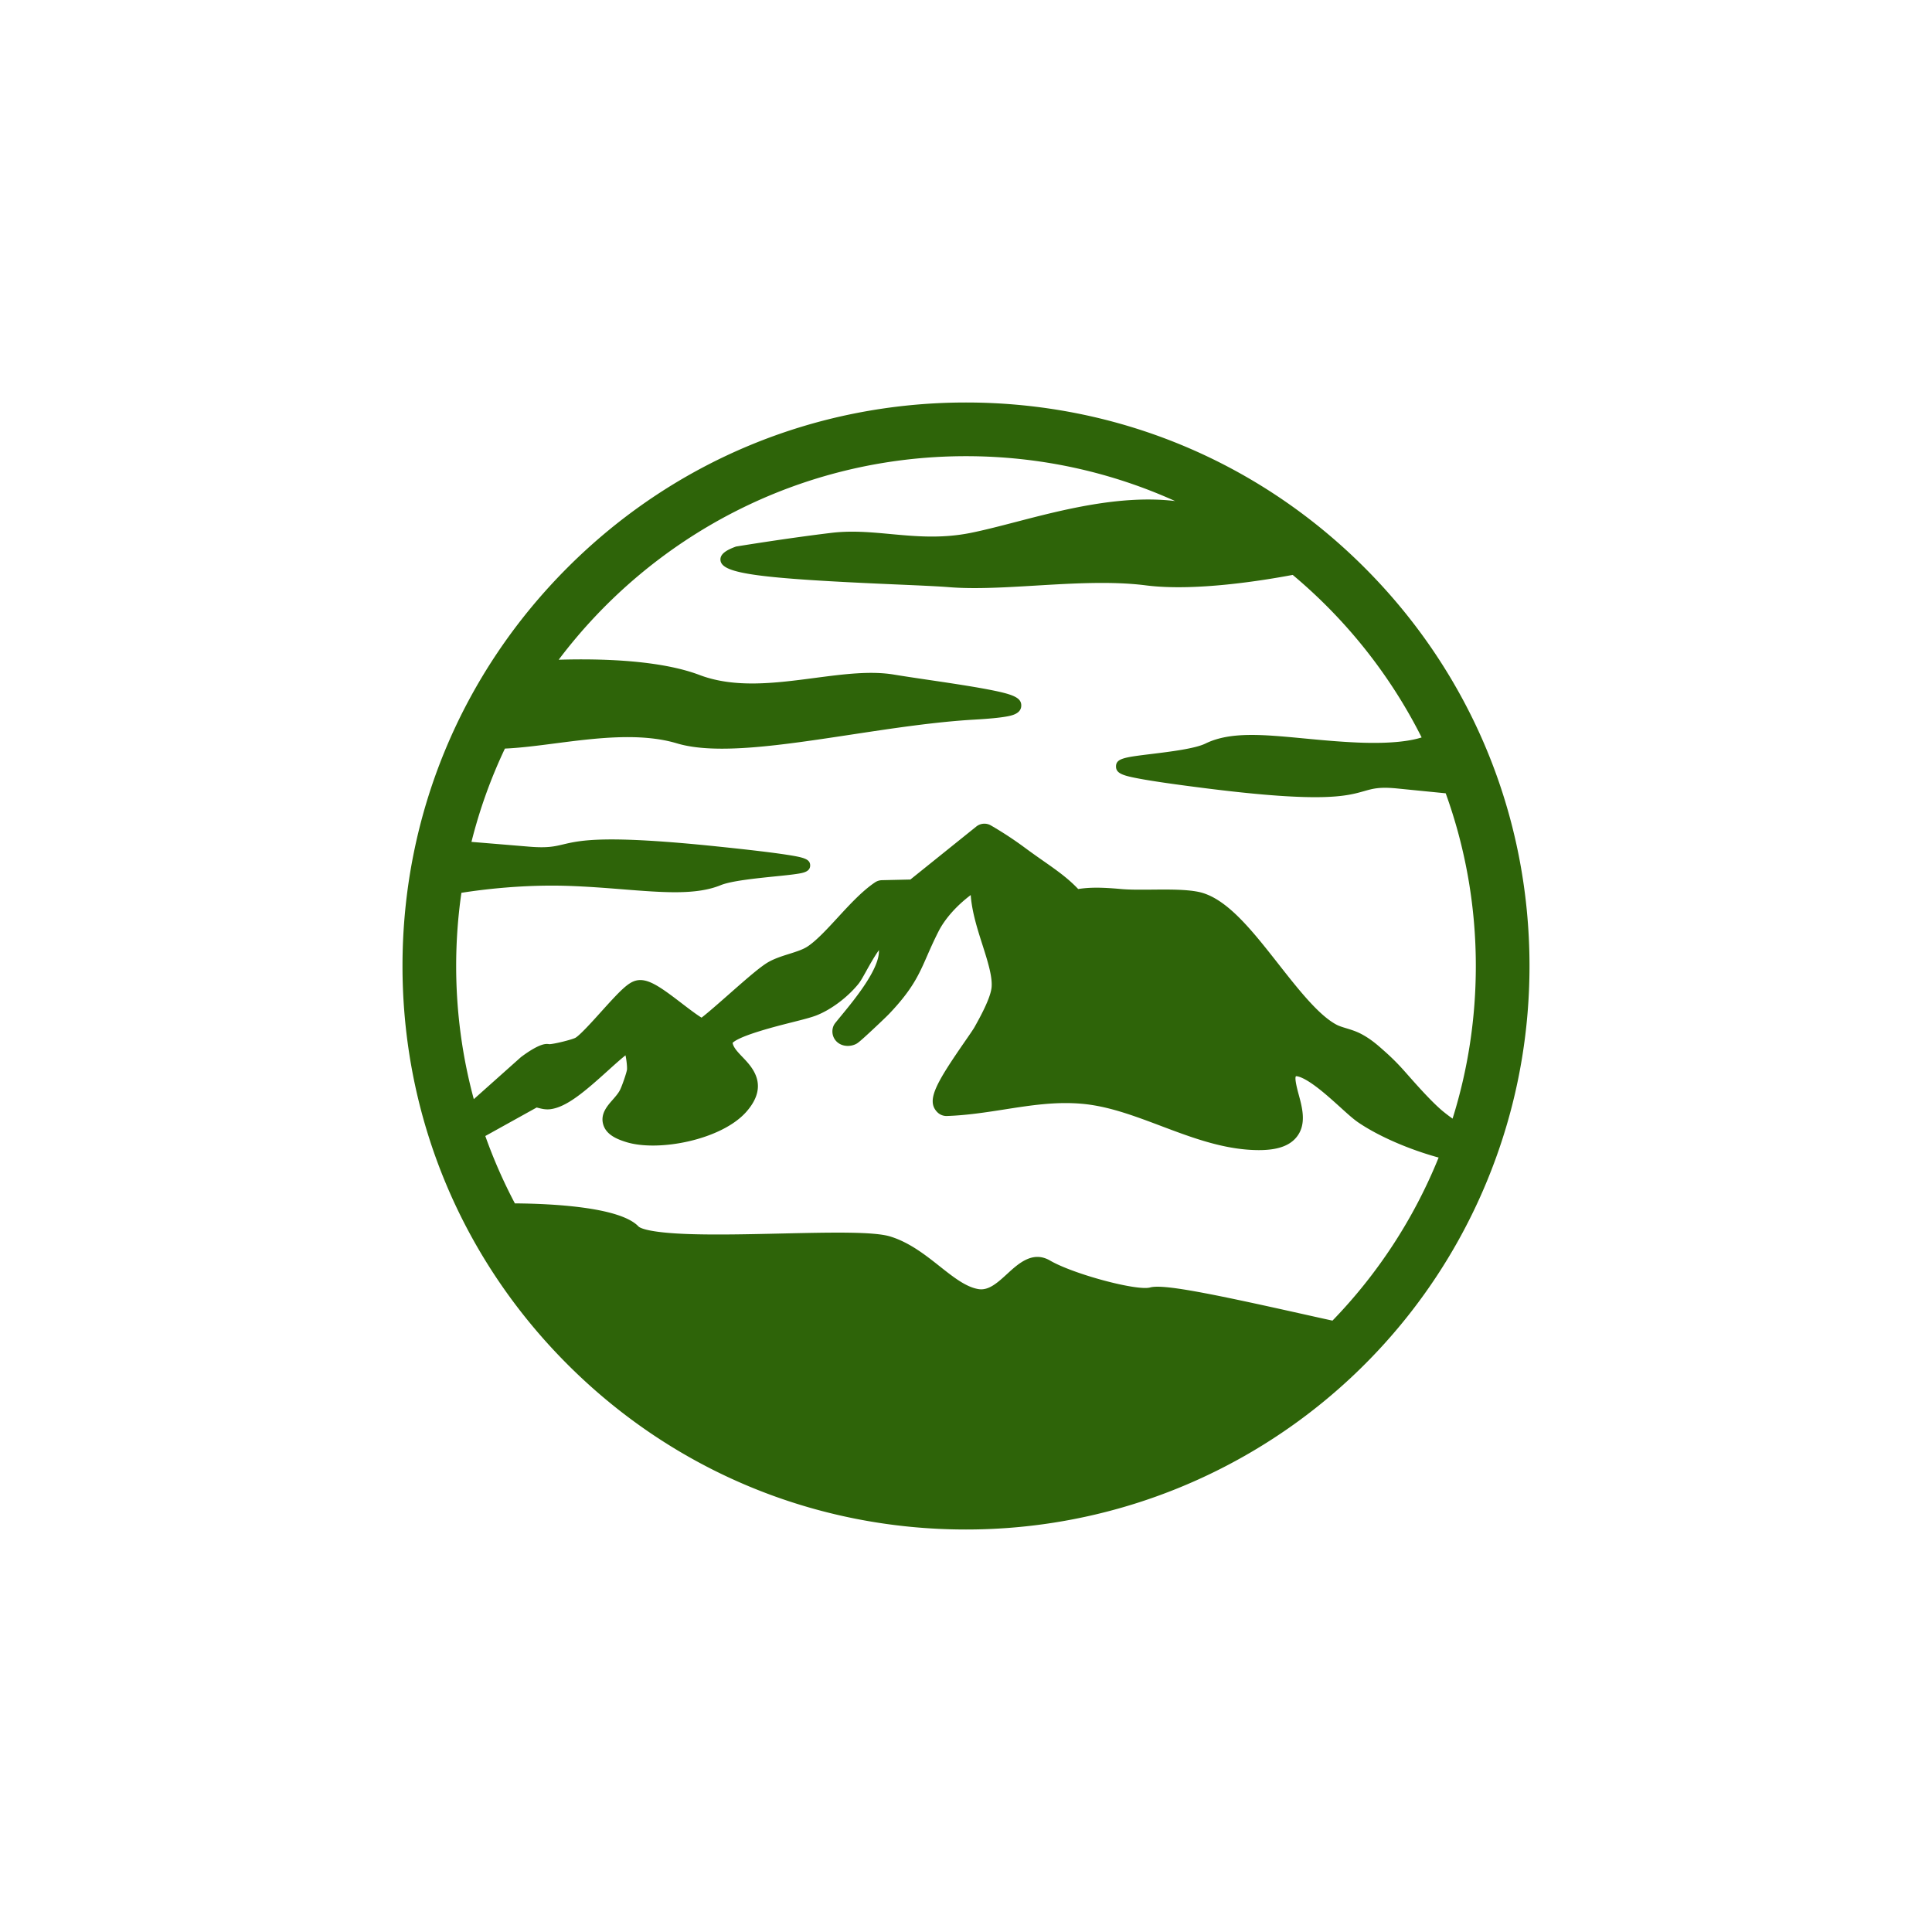 <?xml version="1.0" encoding="UTF-8"?>
<svg data-bbox="225 225 630 630" viewBox="0 0 1080 1080" xmlns="http://www.w3.org/2000/svg" data-type="color">
    <g>
        <path fill="#2e6409" d="M762.74 317.26C703.25 257.76 624.15 225 540.01 225s-163.24 32.76-222.74 92.26S225 455.86 225 540c0 33.42 5.17 66.05 15.14 96.97 1.11 3.47 2.29 6.91 3.53 10.33 15.5 42.9 40.38 82.22 73.6 115.44C376.76 822.23 455.87 855 540.01 855c132.44 0 250.43-82.7 295.79-206.5.73-1.97 1.43-3.96 2.12-5.95.07-.23.15-.45.23-.68C849.33 609.16 855 574.89 855 540c0-84.14-32.76-163.24-92.26-222.74m-17.88 420.98c-5.33-1.16-11.66-2.58-18.53-4.11-50.82-11.34-76.26-16.4-83.4-14.43-7.45 2.06-42.98-7.49-55.9-15.02-9.72-5.67-17.64 1.59-24 7.42-5.27 4.83-10.25 9.39-15.9 8.54-7.04-1.06-14.21-6.74-21.81-12.75-7.92-6.27-16.9-13.38-27.66-16.68-9.2-2.83-33.08-2.29-60.72-1.67-18.35.42-37.31.85-52.68.28-22.98-.85-26.8-3.66-27.34-4.22-10.4-11.03-49.37-12.76-69.1-12.9a285 285 0 0 1-16.53-37.66l28.7-15.93c.33.07.76.18 1.11.27 1.7.43 4.02 1.02 6.71.65 8.98-1.22 18.91-9.67 31.96-21.48 3.12-2.82 7.01-6.34 9.89-8.62.59 2.76.95 6.25.84 7.94-.22 1.77-2.77 9.21-3.96 11.52-.95 1.85-2.55 3.67-4.09 5.43-3.08 3.51-6.91 7.89-5.26 13.71 1.62 5.72 7.46 8.22 12.96 9.92 18.08 5.57 53.29-1.3 67.08-16.97 13-14.77 3.19-25-2.07-30.49-3.11-3.24-5.17-5.51-5.63-8.02 4.29-4.21 25.01-9.43 33.01-11.44 6.02-1.52 10.77-2.72 13.76-3.88 8.22-3.19 17.46-10.11 23.55-17.62 1.19-1.47 2.41-3.63 4.45-7.31 1.41-2.54 4.43-7.98 7.02-11.59.59 10.32-13.74 27.74-20.87 36.4-1.29 1.57-2.49 3.03-3.53 4.33-.7.88-1.19 1.9-1.42 3-.64 2.98.42 6 2.75 7.89 2.98 2.42 7.07 2.28 9.8 1.06 1.18-.52 1.83-.81 10-8.44 3.53-3.3 7.82-7.38 9.16-8.8 12.92-13.6 16.51-21.81 21.05-32.2 1.71-3.9 3.65-8.33 6.35-13.65 3.65-7.19 10.13-14.42 18.03-20.39.67 9.36 3.72 18.94 6.54 27.77 2.87 8.99 5.57 17.48 5.15 23.52-.43 6.17-6.62 17.27-9.6 22.6-.62 1.11-2.85 4.35-5.02 7.48-16.49 23.86-22.12 33.48-15.78 39.98a7.2 7.2 0 0 0 5.42 2.17c11.12-.38 21.83-2.05 32.19-3.67 14.63-2.29 28.46-4.45 43.16-3.17 14.82 1.29 29.19 6.71 44.39 12.44 15.52 5.86 31.56 11.91 48.25 13.21 13.88 1.07 22.56-1.11 27.32-6.86 5.88-7.1 3.36-16.41 1.33-23.89-.69-2.54-2.49-9.21-1.55-10.29.47-.04 2.96.01 9.17 4.32 5.2 3.61 10.71 8.59 15.58 12.99 3.94 3.58 7.35 6.66 10.06 8.5 11.58 7.88 28.71 15.21 44.95 19.65a284 284 0 0 1-59.34 91.16M812 625.32a95 95 0 0 1-5.24-3.98c-6.16-5.02-15.12-15.16-19.93-20.62-.73-.82-1.36-1.54-1.89-2.13l-.07-.08c-1.42-1.59-5.18-5.8-10.68-10.67l-.72-.64c-3.36-2.99-7.18-6.39-12.55-9.22-2.9-1.52-5.8-2.4-8.35-3.18-2.01-.61-3.9-1.19-5.38-1.96-9.98-5.23-21.43-19.82-32.51-33.92-15.06-19.18-29.29-37.29-44.93-40.4-6.99-1.39-16.5-1.3-25.7-1.22-6.48.05-12.61.11-17.41-.33-11.67-1.06-17.91-.92-23.92 0-5.78-6.09-11.99-10.45-19.57-15.76-3.23-2.26-6.58-4.61-10.34-7.4a202 202 0 0 0-18.9-12.39 7.22 7.22 0 0 0-8.15.62l-36.85 29.62-15.91.37c-1.38.03-2.72.46-3.86 1.22-7.13 4.78-14.1 12.34-20.83 19.65-5.85 6.36-11.91 12.93-16.92 16.22-2.6 1.71-6.32 2.88-10.26 4.13-3.82 1.2-7.77 2.45-11.3 4.39-4.31 2.37-11.39 8.5-22.52 18.31-5.05 4.44-11.58 10.2-15.14 12.93-3.03-1.86-7.73-5.46-11.11-8.05-12.02-9.21-19.13-14.34-25.63-12.65-4.44 1.16-8.82 5.66-19.3 17.29-4.75 5.28-11.94 13.26-14.52 14.7-2.11 1.05-11.71 3.46-14.54 3.54a7.3 7.3 0 0 0-2.55-.03c-3.83.65-9.21 4.2-13.05 7.06-.17.13-.33.26-.49.4l-26.12 23.3C258.43 590.7 255 565.74 255 540c0-13.89 1-27.55 2.93-40.91 11.17-1.77 34.54-4.76 60.18-3.86 10.75.38 20.64 1.16 30.2 1.92 22.86 1.81 40.92 3.23 54.56-2.33 5.91-2.41 19.39-3.78 30.22-4.89 4.79-.48 8.93-.9 12.05-1.37 3.63-.54 7.74-1.15 7.75-4.77 0-3.62-3.65-4.53-13.34-6.02-7.71-1.19-20.01-2.66-37.59-4.49-64.15-6.69-77.45-3.54-87.16-1.25-4.96 1.17-8.88 2.1-19.12 1.25-13.08-1.09-23.96-1.99-32.13-2.66a280.7 280.7 0 0 1 18.7-52.16c8.68-.38 18.22-1.62 28.17-2.91 22.28-2.88 47.53-6.15 68.01 0 21.87 6.56 58.45 1.01 97.18-4.87 23.21-3.52 47.2-7.16 69.22-8.42 7.87-.45 13.57-.99 17.44-1.66 2.94-.51 8.42-1.46 8.62-5.98.22-4.8-4.87-6.62-19.3-9.35-9.47-1.79-21.96-3.64-32.98-5.27-7.01-1.04-13.63-2.02-18.91-2.9-13.21-2.19-28.28-.21-44.24 1.88-21.92 2.88-44.59 5.86-64.43-1.66-22.23-8.42-55.69-9.22-78.72-8.52 52.05-69.06 134.75-113.79 227.7-113.79 41.63 0 81.2 8.97 116.88 25.08l-.73-.09c-30.01-3.37-62.28 5.02-88.2 11.76-9.13 2.37-17.74 4.61-25.38 6.14-16.38 3.27-30.78 1.93-44.72.64-11.21-1.04-21.8-2.01-32.97-.68-24.64 2.95-52.89 7.57-53.17 7.62l-.27.04-.25.09c-4.5 1.68-9.02 3.91-8.41 7.82 1.14 7.24 21.18 9.96 97.44 13.25 12.83.56 23.91 1.03 30.56 1.57 4.47.36 9.17.5 14.07.5 10.56 0 22.04-.68 33.95-1.39 21.06-1.26 42.84-2.55 61.76-.13 27.22 3.49 65.48-2.72 82.06-5.85 29.81 24.93 54.45 55.83 72.08 90.85-5.32 1.73-15.92 3.69-35.71 2.86-10.73-.46-20.6-1.4-30.15-2.31-22.99-2.18-41.16-3.91-55 2.88-5.8 2.84-19.77 4.55-29.97 5.8-15.37 1.88-20.01 2.45-20.02 7.03 0 3.97 4.11 5.14 13.5 6.88 7.73 1.43 20.05 3.2 37.64 5.41 64.33 8.07 77.73 4.26 87.51 1.48 5.06-1.44 8.72-2.49 18.8-1.47 10.43 1.05 19.47 1.94 26.85 2.67 10.9 30.16 16.84 62.67 16.84 96.55 0 29.15-4.36 57.82-13 85.32Z" data-color="1"/>
    </g>
</svg>
